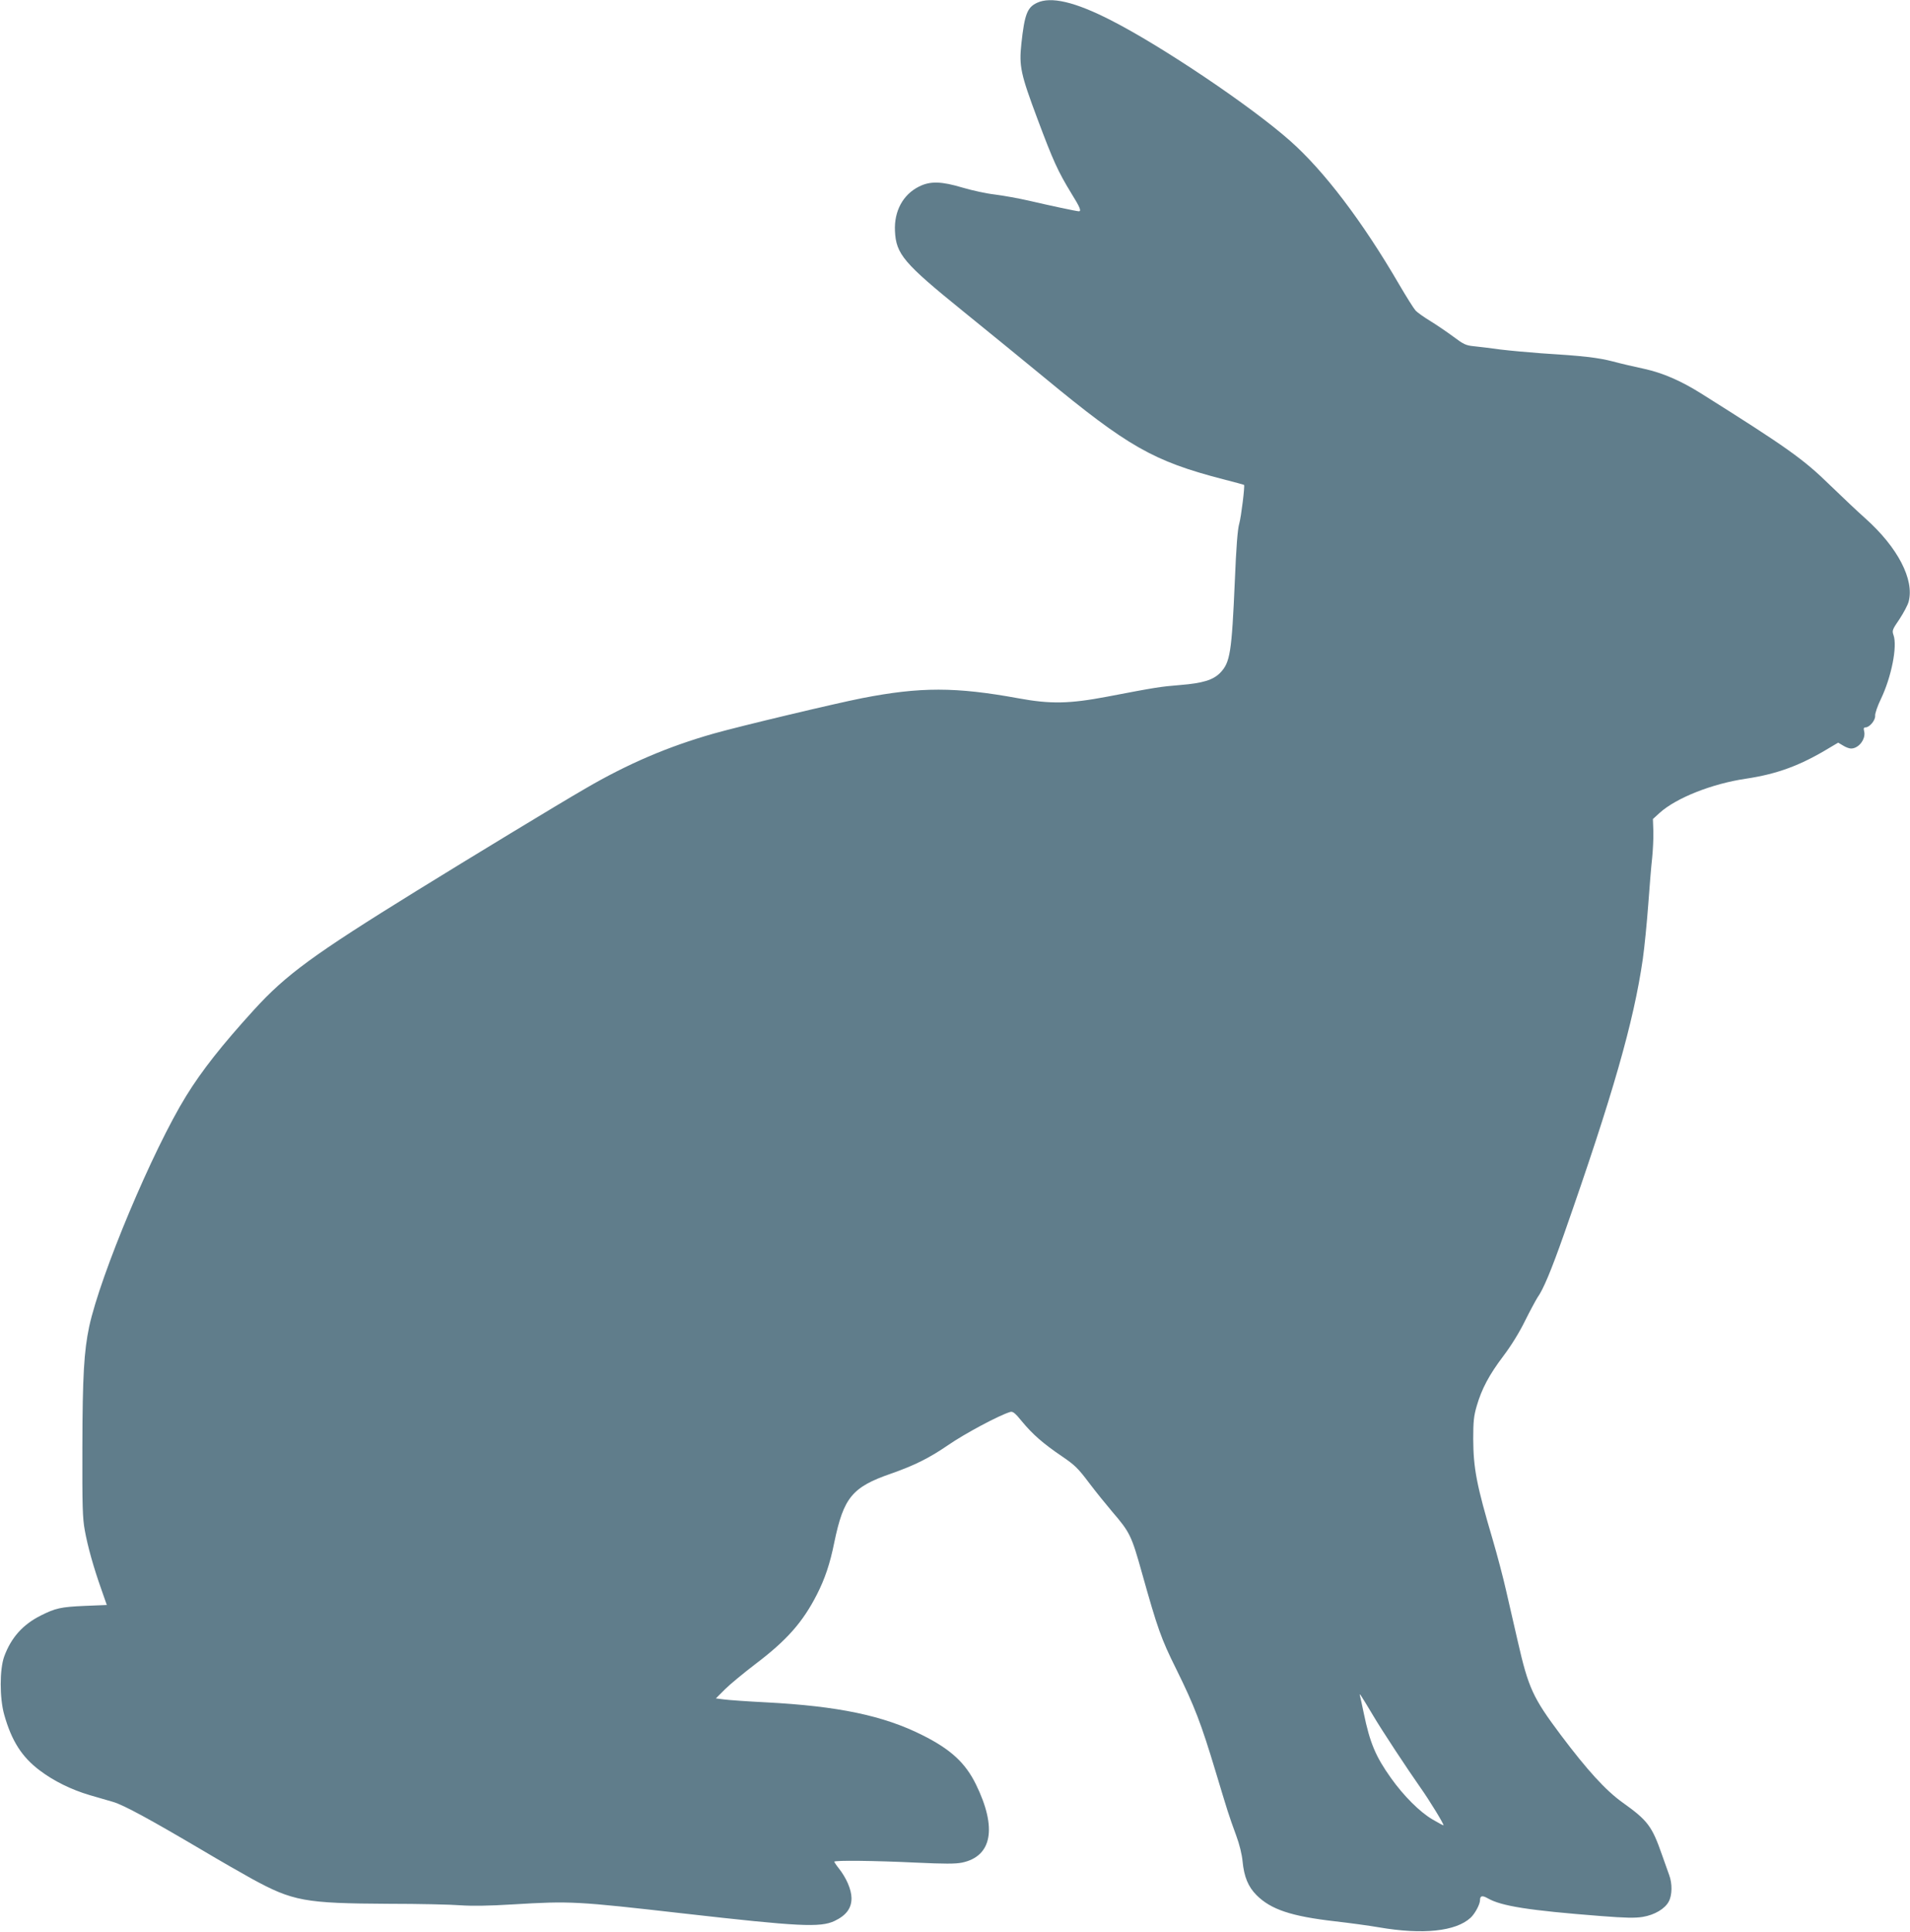 <?xml version="1.0" standalone="no"?>
<!DOCTYPE svg PUBLIC "-//W3C//DTD SVG 20010904//EN"
 "http://www.w3.org/TR/2001/REC-SVG-20010904/DTD/svg10.dtd">
<svg version="1.0" xmlns="http://www.w3.org/2000/svg"
 width="1266pt" height="1280pt" viewBox="0 0 1266 1280"
 preserveAspectRatio="xMidYMid meet">
<g transform="translate(0,1280) scale(0.1,-0.1)"
fill="#607d8b" stroke="none">
<path d="M6873 12781 c-64 -30 -82 -76 -103 -270 -16 -150 -5 -201 107 -500
104 -278 135 -346 224 -492 58 -93 68 -119 50 -119 -15 0 -197 39 -330 70 -70
16 -171 34 -226 41 -55 6 -151 27 -212 45 -143 43 -217 45 -291 8 -107 -53
-166 -163 -160 -294 7 -154 57 -213 451 -532 172 -139 413 -336 537 -438 557
-460 724 -555 1185 -675 76 -19 140 -37 141 -38 6 -7 -19 -211 -32 -257 -11
-37 -20 -157 -29 -375 -21 -481 -31 -544 -97 -613 -47 -48 -116 -69 -264 -81
-134 -11 -160 -15 -484 -77 -253 -48 -378 -50 -590 -11 -416 76 -650 76 -1035
1 -178 -35 -808 -185 -985 -235 -302 -86 -567 -199 -850 -364 -177 -102 -771
-463 -1119 -678 -684 -423 -865 -555 -1078 -789 -212 -233 -344 -400 -449
-570 -222 -359 -568 -1183 -643 -1529 -34 -163 -44 -323 -45 -799 -1 -390 1
-468 16 -550 19 -106 58 -246 111 -395 l35 -100 -147 -6 c-159 -7 -193 -15
-291 -64 -119 -60 -196 -146 -242 -271 -31 -85 -31 -277 0 -386 49 -174 117
-280 235 -369 94 -71 210 -128 332 -164 50 -14 119 -35 155 -45 71 -21 245
-116 586 -317 121 -72 271 -158 333 -192 273 -149 351 -163 906 -166 204 0
419 -5 479 -10 73 -5 185 -4 345 6 385 23 419 21 1131 -60 766 -87 907 -94
1001 -50 78 37 114 85 113 153 -1 56 -34 133 -85 197 -16 20 -29 40 -29 43 0
10 269 7 538 -6 195 -9 265 -9 309 0 199 42 233 230 92 518 -70 143 -168 233
-354 326 -258 130 -559 193 -1040 218 -121 6 -245 15 -275 19 l-55 7 60 60
c33 33 123 107 200 166 209 158 315 277 410 463 53 104 87 205 115 345 62 297
118 366 375 455 157 55 255 104 379 189 108 75 340 199 412 220 17 5 32 -6 78
-63 71 -86 141 -147 265 -231 84 -57 107 -79 179 -175 46 -61 116 -147 155
-193 116 -135 127 -157 196 -404 104 -370 126 -434 228 -639 121 -245 165
-361 259 -673 83 -275 86 -287 138 -429 22 -59 38 -126 42 -170 10 -103 37
-169 93 -225 95 -95 231 -140 519 -173 97 -11 229 -29 292 -40 291 -50 510
-27 608 64 29 27 62 89 62 116 0 30 15 33 52 12 89 -51 270 -80 747 -117 165
-13 228 -14 279 -6 79 13 148 54 173 102 23 42 24 119 3 175 -8 22 -30 83 -48
135 -66 189 -94 227 -261 346 -112 80 -234 214 -410 448 -185 247 -214 310
-285 621 -23 99 -57 250 -77 335 -19 85 -59 236 -88 335 -108 365 -129 475
-130 670 0 116 4 153 23 218 33 114 83 208 177 332 52 69 106 156 144 234 34
68 71 136 81 152 39 54 91 178 176 419 324 924 463 1408 523 1825 11 77 27
239 36 360 9 121 20 261 26 310 5 50 9 128 8 174 l-3 84 45 41 c110 99 347
193 571 226 207 31 360 87 553 204 l59 35 32 -19 c17 -11 41 -20 53 -20 52 0
100 64 87 115 -5 19 -2 25 9 25 27 0 67 48 64 78 -1 15 16 65 39 112 69 145
109 346 83 421 -11 31 -8 37 39 106 27 41 55 93 61 116 39 146 -72 360 -287
552 -49 43 -154 143 -234 220 -178 174 -284 249 -855 608 -134 84 -254 136
-377 163 -62 13 -156 35 -208 49 -96 25 -198 37 -475 54 -82 6 -204 17 -270
25 -66 9 -146 19 -178 22 -51 5 -67 13 -135 64 -42 31 -111 78 -152 103 -41
25 -85 56 -97 69 -12 13 -61 91 -109 173 -244 419 -498 753 -723 952 -260 230
-847 625 -1186 798 -240 123 -399 160 -492 116z m2227 -11346 c60 -102 230
-359 315 -480 59 -83 158 -245 153 -250 -2 -1 -34 16 -73 39 -84 49 -191 156
-275 274 -102 143 -140 233 -181 432 -11 52 -22 104 -25 115 -6 22 5 5 86
-130z"/>
</g>
</svg>
